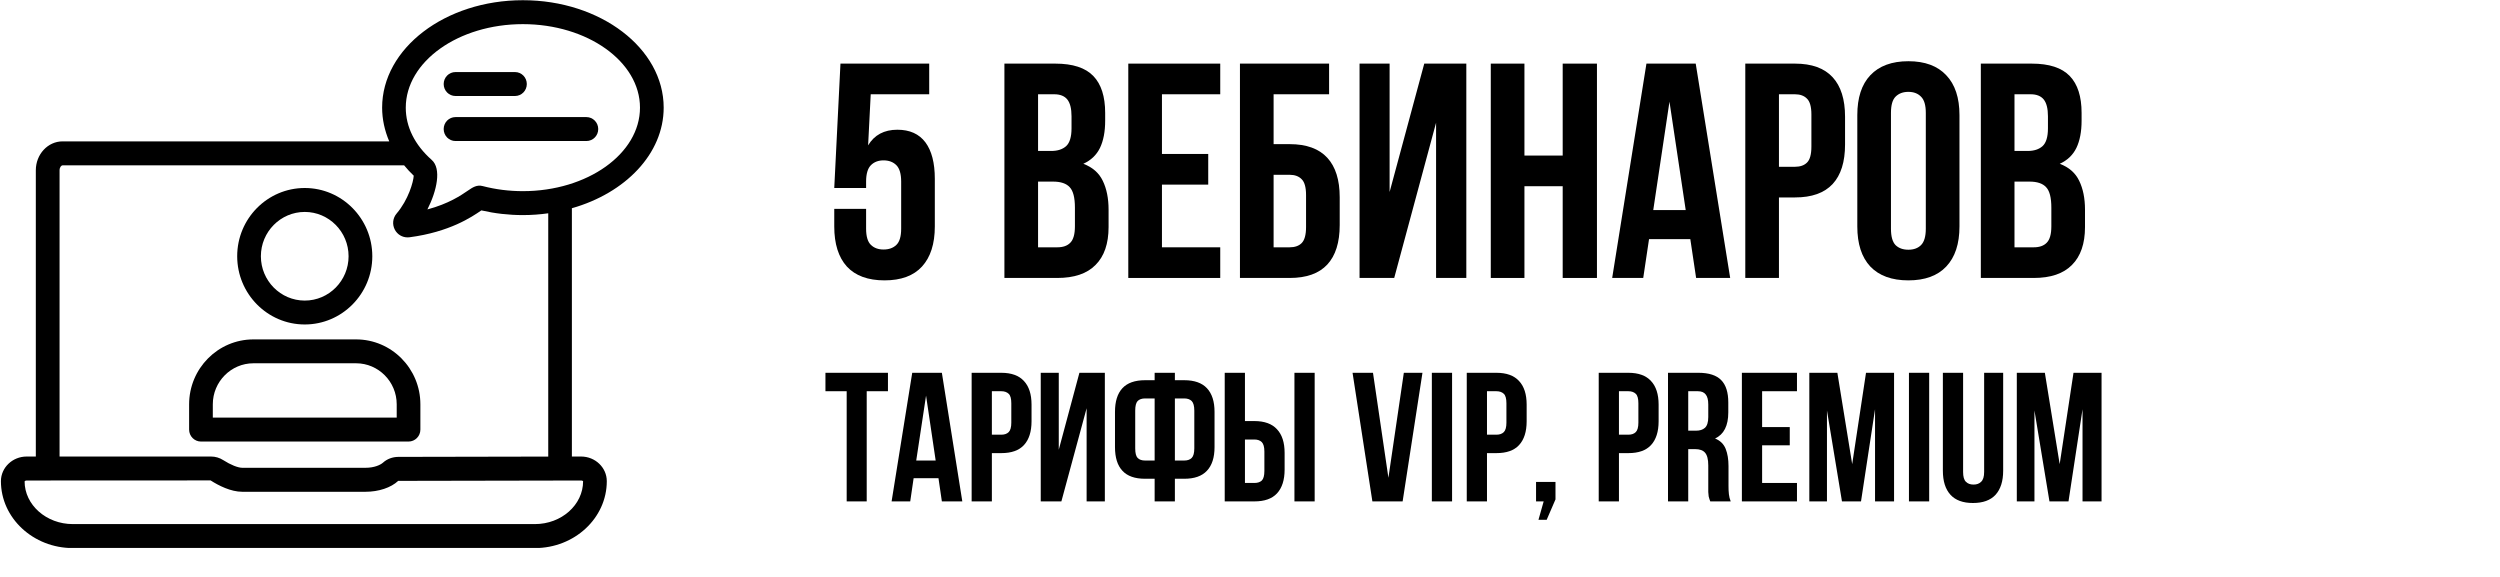 <?xml version="1.0" encoding="UTF-8"?>
<svg xmlns="http://www.w3.org/2000/svg" xmlns:xlink="http://www.w3.org/1999/xlink" width="260" zoomAndPan="magnify" viewBox="0 0 194.88 45" height="60" preserveAspectRatio="xMidYMid meet" version="1.0">
  <defs>
    <g></g>
    <clipPath id="8d45120088">
      <path d="M 0 0.016 L 51.719 0.016 L 51.719 42.738 L 0 42.738 Z M 0 0.016 " clip-rule="nonzero"></path>
    </clipPath>
  </defs>
  <g fill="#000000" fill-opacity="1">
    <g transform="translate(64.184, 21.681)">
      <g>
        <path d="M 3.312 -5.391 L 3.312 -3.844 C 3.312 -3.238 3.438 -2.816 3.688 -2.578 C 3.938 -2.336 4.266 -2.219 4.672 -2.219 C 5.086 -2.219 5.422 -2.336 5.672 -2.578 C 5.922 -2.816 6.047 -3.238 6.047 -3.844 L 6.047 -7.516 C 6.047 -8.117 5.922 -8.547 5.672 -8.797 C 5.422 -9.047 5.086 -9.172 4.672 -9.172 C 4.266 -9.172 3.938 -9.047 3.688 -8.797 C 3.438 -8.547 3.312 -8.117 3.312 -7.516 L 3.312 -7.016 L 0.828 -7.016 L 1.312 -16.719 L 8.234 -16.719 L 8.234 -14.328 L 3.672 -14.328 L 3.469 -10.344 C 3.957 -11.156 4.719 -11.562 5.75 -11.562 C 6.719 -11.562 7.445 -11.234 7.938 -10.578 C 8.426 -9.922 8.672 -8.973 8.672 -7.734 L 8.672 -4.016 C 8.672 -2.66 8.336 -1.617 7.672 -0.891 C 7.016 -0.172 6.039 0.188 4.75 0.188 C 3.457 0.188 2.477 -0.172 1.812 -0.891 C 1.156 -1.617 0.828 -2.66 0.828 -4.016 L 0.828 -5.391 Z M 3.312 -5.391 "></path>
      </g>
    </g>
  </g>
  <g fill="#000000" fill-opacity="1">
    <g transform="translate(73.632, 21.681)">
      <g></g>
    </g>
  </g>
  <g fill="#000000" fill-opacity="1">
    <g transform="translate(77.331, 21.681)">
      <g>
        <path d="M 4.922 -16.719 C 6.285 -16.719 7.273 -16.395 7.891 -15.75 C 8.504 -15.113 8.812 -14.156 8.812 -12.875 L 8.812 -12.266 C 8.812 -11.41 8.676 -10.703 8.406 -10.141 C 8.133 -9.586 7.703 -9.176 7.109 -8.906 C 7.828 -8.633 8.332 -8.191 8.625 -7.578 C 8.926 -6.961 9.078 -6.211 9.078 -5.328 L 9.078 -3.969 C 9.078 -2.676 8.738 -1.691 8.062 -1.016 C 7.395 -0.336 6.398 0 5.078 0 L 0.953 0 L 0.953 -16.719 Z M 3.578 -7.516 L 3.578 -2.391 L 5.078 -2.391 C 5.523 -2.391 5.863 -2.508 6.094 -2.75 C 6.332 -2.988 6.453 -3.414 6.453 -4.031 L 6.453 -5.484 C 6.453 -6.266 6.316 -6.797 6.047 -7.078 C 5.785 -7.367 5.352 -7.516 4.75 -7.516 Z M 3.578 -14.328 L 3.578 -9.906 L 4.609 -9.906 C 5.098 -9.906 5.484 -10.031 5.766 -10.281 C 6.047 -10.539 6.188 -11.004 6.188 -11.672 L 6.188 -12.609 C 6.188 -13.211 6.078 -13.648 5.859 -13.922 C 5.641 -14.191 5.301 -14.328 4.844 -14.328 Z M 3.578 -14.328 "></path>
      </g>
    </g>
  </g>
  <g fill="#000000" fill-opacity="1">
    <g transform="translate(86.994, 21.681)">
      <g>
        <path d="M 3.578 -9.672 L 7.188 -9.672 L 7.188 -7.281 L 3.578 -7.281 L 3.578 -2.391 L 8.125 -2.391 L 8.125 0 L 0.953 0 L 0.953 -16.719 L 8.125 -16.719 L 8.125 -14.328 L 3.578 -14.328 Z M 3.578 -9.672 "></path>
      </g>
    </g>
  </g>
  <g fill="#000000" fill-opacity="1">
    <g transform="translate(95.703, 21.681)">
      <g>
        <path d="M 3.578 -10.438 L 4.828 -10.438 C 6.141 -10.438 7.117 -10.082 7.766 -9.375 C 8.41 -8.676 8.734 -7.648 8.734 -6.297 L 8.734 -4.125 C 8.734 -2.77 8.41 -1.742 7.766 -1.047 C 7.117 -0.348 6.141 0 4.828 0 L 0.953 0 L 0.953 -16.719 L 7.906 -16.719 L 7.906 -14.328 L 3.578 -14.328 Z M 4.828 -2.391 C 5.234 -2.391 5.547 -2.5 5.766 -2.719 C 5.992 -2.945 6.109 -3.363 6.109 -3.969 L 6.109 -6.469 C 6.109 -7.07 5.992 -7.484 5.766 -7.703 C 5.547 -7.93 5.234 -8.047 4.828 -8.047 L 3.578 -8.047 L 3.578 -2.391 Z M 4.828 -2.391 "></path>
      </g>
    </g>
  </g>
  <g fill="#000000" fill-opacity="1">
    <g transform="translate(105.032, 21.681)">
      <g>
        <path d="M 3.656 0 L 0.953 0 L 0.953 -16.719 L 3.297 -16.719 L 3.297 -6.703 L 6 -16.719 L 9.281 -16.719 L 9.281 0 L 6.922 0 L 6.922 -12.109 Z M 3.656 0 "></path>
      </g>
    </g>
  </g>
  <g fill="#000000" fill-opacity="1">
    <g transform="translate(115.268, 21.681)">
      <g>
        <path d="M 3.578 0 L 0.953 0 L 0.953 -16.719 L 3.578 -16.719 L 3.578 -9.547 L 6.562 -9.547 L 6.562 -16.719 L 9.234 -16.719 L 9.234 0 L 6.562 0 L 6.562 -7.156 L 3.578 -7.156 Z M 3.578 0 "></path>
      </g>
    </g>
  </g>
  <g fill="#000000" fill-opacity="1">
    <g transform="translate(125.456, 21.681)">
      <g>
        <path d="M 9.438 0 L 6.781 0 L 6.328 -3.031 L 3.109 -3.031 L 2.656 0 L 0.234 0 L 2.906 -16.719 L 6.75 -16.719 Z M 3.438 -5.297 L 5.969 -5.297 L 4.703 -13.75 Z M 3.438 -5.297 "></path>
      </g>
    </g>
  </g>
  <g fill="#000000" fill-opacity="1">
    <g transform="translate(135.12, 21.681)">
      <g>
        <path d="M 4.828 -16.719 C 6.141 -16.719 7.117 -16.363 7.766 -15.656 C 8.41 -14.957 8.734 -13.93 8.734 -12.578 L 8.734 -10.406 C 8.734 -9.051 8.41 -8.023 7.766 -7.328 C 7.117 -6.629 6.141 -6.281 4.828 -6.281 L 3.578 -6.281 L 3.578 0 L 0.953 0 L 0.953 -16.719 Z M 3.578 -14.328 L 3.578 -8.672 L 4.828 -8.672 C 5.234 -8.672 5.547 -8.781 5.766 -9 C 5.992 -9.219 6.109 -9.633 6.109 -10.25 L 6.109 -12.75 C 6.109 -13.352 5.992 -13.766 5.766 -13.984 C 5.547 -14.211 5.234 -14.328 4.828 -14.328 Z M 3.578 -14.328 "></path>
      </g>
    </g>
  </g>
  <g fill="#000000" fill-opacity="1">
    <g transform="translate(144.091, 21.681)">
      <g>
        <path d="M 3.344 -3.844 C 3.344 -3.238 3.461 -2.812 3.703 -2.562 C 3.953 -2.32 4.285 -2.203 4.703 -2.203 C 5.117 -2.203 5.445 -2.32 5.688 -2.562 C 5.938 -2.812 6.062 -3.238 6.062 -3.844 L 6.062 -12.875 C 6.062 -13.477 5.938 -13.898 5.688 -14.141 C 5.445 -14.391 5.117 -14.516 4.703 -14.516 C 4.285 -14.516 3.953 -14.391 3.703 -14.141 C 3.461 -13.898 3.344 -13.477 3.344 -12.875 Z M 0.719 -12.703 C 0.719 -14.055 1.055 -15.094 1.734 -15.812 C 2.422 -16.539 3.41 -16.906 4.703 -16.906 C 5.992 -16.906 6.977 -16.539 7.656 -15.812 C 8.344 -15.094 8.688 -14.055 8.688 -12.703 L 8.688 -4.016 C 8.688 -2.66 8.344 -1.617 7.656 -0.891 C 6.977 -0.172 5.992 0.188 4.703 0.188 C 3.41 0.188 2.422 -0.172 1.734 -0.891 C 1.055 -1.617 0.719 -2.66 0.719 -4.016 Z M 0.719 -12.703 "></path>
      </g>
    </g>
  </g>
  <g fill="#000000" fill-opacity="1">
    <g transform="translate(153.492, 21.681)">
      <g>
        <path d="M 4.922 -16.719 C 6.285 -16.719 7.273 -16.395 7.891 -15.75 C 8.504 -15.113 8.812 -14.156 8.812 -12.875 L 8.812 -12.266 C 8.812 -11.41 8.676 -10.703 8.406 -10.141 C 8.133 -9.586 7.703 -9.176 7.109 -8.906 C 7.828 -8.633 8.332 -8.191 8.625 -7.578 C 8.926 -6.961 9.078 -6.211 9.078 -5.328 L 9.078 -3.969 C 9.078 -2.676 8.738 -1.691 8.062 -1.016 C 7.395 -0.336 6.398 0 5.078 0 L 0.953 0 L 0.953 -16.719 Z M 3.578 -7.516 L 3.578 -2.391 L 5.078 -2.391 C 5.523 -2.391 5.863 -2.508 6.094 -2.75 C 6.332 -2.988 6.453 -3.414 6.453 -4.031 L 6.453 -5.484 C 6.453 -6.266 6.316 -6.797 6.047 -7.078 C 5.785 -7.367 5.352 -7.516 4.75 -7.516 Z M 3.578 -14.328 L 3.578 -9.906 L 4.609 -9.906 C 5.098 -9.906 5.484 -10.031 5.766 -10.281 C 6.047 -10.539 6.188 -11.004 6.188 -11.672 L 6.188 -12.609 C 6.188 -13.211 6.078 -13.648 5.859 -13.922 C 5.641 -14.191 5.301 -14.328 4.844 -14.328 Z M 3.578 -14.328 "></path>
      </g>
    </g>
  </g>
  <path fill="#000000" d="M 23.711 25.309 C 20.805 25.309 18.441 22.922 18.441 19.984 C 18.441 17.047 20.805 14.664 23.711 14.664 C 26.613 14.664 28.98 17.051 28.98 19.988 C 28.98 22.926 26.613 25.309 23.711 25.309 Z M 23.711 16.531 C 21.824 16.531 20.289 18.082 20.289 19.988 C 20.289 21.895 21.824 23.445 23.711 23.445 C 25.598 23.445 27.129 21.895 27.129 19.988 C 27.129 18.082 25.598 16.531 23.711 16.531 Z M 23.711 16.531 " fill-opacity="1" fill-rule="nonzero"></path>
  <path fill="#000000" d="M 31.805 34.441 L 15.617 34.441 C 15.105 34.441 14.691 34.023 14.691 33.508 L 14.691 31.539 C 14.691 28.746 16.941 26.473 19.707 26.473 L 27.715 26.473 C 30.48 26.473 32.73 28.746 32.73 31.539 L 32.73 33.508 C 32.73 34.023 32.316 34.441 31.805 34.441 Z M 16.539 32.574 L 30.883 32.574 L 30.883 31.535 C 30.883 29.773 29.461 28.336 27.715 28.336 L 19.707 28.336 C 17.961 28.336 16.539 29.773 16.539 31.535 Z M 16.539 32.574 " fill-opacity="1" fill-rule="nonzero"></path>
  <g clip-path="url(#8d45120088)">
    <path fill="#000000" d="M 51.707 8.395 C 51.707 3.773 46.781 0.016 40.723 0.016 C 34.668 0.016 29.746 3.773 29.746 8.395 C 29.746 9.297 29.941 10.184 30.301 11.027 L 4.82 11.027 C 3.672 11.027 2.734 12.035 2.734 13.281 L 2.734 35.609 L 2.02 35.609 C 0.914 35.609 0.012 36.473 0.012 37.531 C 0.012 40.406 2.531 42.75 5.621 42.75 L 41.66 42.75 C 44.754 42.75 47.27 40.41 47.27 37.531 C 47.27 36.473 46.371 35.609 45.262 35.609 L 44.547 35.609 L 44.547 16.242 C 48.723 15.055 51.707 11.988 51.707 8.395 Z M 40.723 1.883 C 45.758 1.883 49.859 4.805 49.859 8.395 C 49.859 11.988 45.762 14.91 40.723 14.91 C 39.652 14.91 38.598 14.777 37.598 14.516 C 37.137 14.391 36.809 14.613 36.426 14.875 C 35.902 15.234 34.941 15.891 33.277 16.336 C 34.023 14.867 34.387 13.156 33.613 12.473 C 32.289 11.301 31.59 9.891 31.59 8.398 C 31.594 4.805 35.691 1.883 40.723 1.883 Z M 45.266 37.48 C 45.363 37.48 45.414 37.527 45.422 37.531 C 45.422 39.379 43.738 40.879 41.66 40.879 L 5.621 40.879 C 3.551 40.879 1.859 39.379 1.859 37.547 C 1.867 37.531 1.922 37.48 2.02 37.48 L 16.367 37.473 C 17 37.879 17.945 38.359 18.84 38.359 L 28.445 38.359 C 29.484 38.359 30.438 38.035 31 37.508 Z M 42.699 35.613 L 31.004 35.637 C 30.555 35.641 30.137 35.797 29.824 36.078 C 29.617 36.266 29.133 36.488 28.449 36.488 L 18.84 36.488 C 18.5 36.488 17.93 36.258 17.355 35.891 C 17.07 35.707 16.738 35.609 16.402 35.609 L 4.586 35.609 L 4.586 13.281 C 4.586 13.043 4.727 12.895 4.82 12.895 L 31.461 12.895 C 31.691 13.176 31.938 13.445 32.211 13.703 C 32.184 14.199 31.789 15.582 30.879 16.652 C 30.574 17.008 30.52 17.504 30.738 17.918 C 30.938 18.293 31.316 18.516 31.73 18.516 C 31.781 18.516 31.832 18.512 31.879 18.508 C 35.02 18.094 36.738 16.922 37.469 16.422 C 37.473 16.418 37.48 16.414 37.484 16.41 C 38.535 16.652 39.621 16.777 40.727 16.777 C 41.402 16.777 42.062 16.727 42.703 16.637 L 42.703 35.613 Z M 42.699 35.613 " fill-opacity="1" fill-rule="nonzero"></path>
  </g>
  <path fill="#000000" d="M 40.109 7.488 L 35.469 7.488 C 34.957 7.488 34.547 7.07 34.547 6.555 C 34.547 6.039 34.957 5.621 35.469 5.621 L 40.109 5.621 C 40.621 5.621 41.031 6.039 41.031 6.555 C 41.031 7.07 40.621 7.488 40.109 7.488 Z M 40.109 7.488 " fill-opacity="1" fill-rule="nonzero"></path>
  <path fill="#000000" d="M 45.68 11 L 35.469 11 C 34.957 11 34.547 10.582 34.547 10.066 C 34.547 9.551 34.957 9.133 35.469 9.133 L 45.68 9.133 C 46.188 9.133 46.602 9.551 46.602 10.066 C 46.605 10.582 46.188 11 45.68 11 Z M 45.68 11 " fill-opacity="1" fill-rule="nonzero"></path>
  <g fill="#000000" fill-opacity="1">
    <g transform="translate(64.184, 39.109)">
      <g>
        <path d="M 0.141 -10.031 L 5.016 -10.031 L 5.016 -8.594 L 3.359 -8.594 L 3.359 0 L 1.797 0 L 1.797 -8.594 L 0.141 -8.594 Z M 0.141 -10.031 "></path>
      </g>
    </g>
  </g>
  <g fill="#000000" fill-opacity="1">
    <g transform="translate(69.344, 39.109)">
      <g>
        <path d="M 5.656 0 L 4.062 0 L 3.797 -1.812 L 1.859 -1.812 L 1.594 0 L 0.141 0 L 1.75 -10.031 L 4.062 -10.031 Z M 2.062 -3.188 L 3.578 -3.188 L 2.828 -8.25 Z M 2.062 -3.188 "></path>
      </g>
    </g>
  </g>
  <g fill="#000000" fill-opacity="1">
    <g transform="translate(75.15, 39.109)">
      <g>
        <path d="M 2.891 -10.031 C 3.68 -10.031 4.27 -9.816 4.656 -9.391 C 5.051 -8.973 5.25 -8.359 5.25 -7.547 L 5.25 -6.25 C 5.25 -5.438 5.051 -4.816 4.656 -4.391 C 4.27 -3.973 3.68 -3.766 2.891 -3.766 L 2.156 -3.766 L 2.156 0 L 0.578 0 L 0.578 -10.031 Z M 2.156 -8.594 L 2.156 -5.203 L 2.891 -5.203 C 3.141 -5.203 3.332 -5.27 3.469 -5.406 C 3.602 -5.539 3.672 -5.785 3.672 -6.141 L 3.672 -7.656 C 3.672 -8.02 3.602 -8.266 3.469 -8.391 C 3.332 -8.523 3.141 -8.594 2.891 -8.594 Z M 2.156 -8.594 "></path>
      </g>
    </g>
  </g>
  <g fill="#000000" fill-opacity="1">
    <g transform="translate(80.54, 39.109)">
      <g>
        <path d="M 2.188 0 L 0.578 0 L 0.578 -10.031 L 1.984 -10.031 L 1.984 -4.031 L 3.594 -10.031 L 5.578 -10.031 L 5.578 0 L 4.156 0 L 4.156 -7.266 Z M 2.188 0 "></path>
      </g>
    </g>
  </g>
  <g fill="#000000" fill-opacity="1">
    <g transform="translate(86.69, 39.109)">
      <g>
        <path d="M 3.312 -1.766 L 2.562 -1.766 C 1.77 -1.766 1.18 -1.973 0.797 -2.391 C 0.41 -2.805 0.219 -3.422 0.219 -4.234 L 0.219 -6.984 C 0.219 -7.797 0.41 -8.41 0.797 -8.828 C 1.18 -9.242 1.77 -9.453 2.562 -9.453 L 3.312 -9.453 L 3.312 -10.031 L 4.891 -10.031 L 4.891 -9.453 L 5.625 -9.453 C 6.414 -9.453 7.004 -9.242 7.391 -8.828 C 7.785 -8.41 7.984 -7.797 7.984 -6.984 L 7.984 -4.234 C 7.984 -3.422 7.785 -2.805 7.391 -2.391 C 7.004 -1.973 6.414 -1.766 5.625 -1.766 L 4.891 -1.766 L 4.891 0 L 3.312 0 Z M 4.891 -8.031 L 4.891 -3.188 L 5.625 -3.188 C 5.875 -3.188 6.066 -3.254 6.203 -3.391 C 6.336 -3.523 6.406 -3.773 6.406 -4.141 L 6.406 -7.078 C 6.406 -7.441 6.336 -7.691 6.203 -7.828 C 6.066 -7.961 5.875 -8.031 5.625 -8.031 Z M 2.562 -8.031 C 2.312 -8.031 2.117 -7.961 1.984 -7.828 C 1.859 -7.691 1.797 -7.441 1.797 -7.078 L 1.797 -4.141 C 1.797 -3.773 1.859 -3.523 1.984 -3.391 C 2.117 -3.254 2.312 -3.188 2.562 -3.188 L 3.312 -3.188 L 3.312 -8.031 Z M 2.562 -8.031 "></path>
      </g>
    </g>
  </g>
  <g fill="#000000" fill-opacity="1">
    <g transform="translate(94.89, 39.109)">
      <g>
        <path d="M 2.891 -1.438 C 3.141 -1.438 3.332 -1.5 3.469 -1.625 C 3.602 -1.758 3.672 -2.008 3.672 -2.375 L 3.672 -3.891 C 3.672 -4.242 3.602 -4.488 3.469 -4.625 C 3.332 -4.758 3.141 -4.828 2.891 -4.828 L 2.156 -4.828 L 2.156 -1.438 Z M 0.578 0 L 0.578 -10.031 L 2.156 -10.031 L 2.156 -6.266 L 2.891 -6.266 C 3.68 -6.266 4.27 -6.051 4.656 -5.625 C 5.051 -5.207 5.25 -4.594 5.25 -3.781 L 5.25 -2.484 C 5.25 -1.672 5.051 -1.051 4.656 -0.625 C 4.27 -0.207 3.68 0 2.891 0 Z M 6.016 -10.031 L 7.594 -10.031 L 7.594 0 L 6.016 0 Z M 6.016 -10.031 "></path>
      </g>
    </g>
  </g>
  <g fill="#000000" fill-opacity="1">
    <g transform="translate(103.061, 39.109)">
      <g></g>
    </g>
  </g>
  <g fill="#000000" fill-opacity="1">
    <g transform="translate(105.283, 39.109)">
      <g>
        <path d="M 2.953 -1.844 L 4.156 -10.031 L 5.609 -10.031 L 4.062 0 L 1.703 0 L 0.156 -10.031 L 1.75 -10.031 Z M 2.953 -1.844 "></path>
      </g>
    </g>
  </g>
  <g fill="#000000" fill-opacity="1">
    <g transform="translate(111.046, 39.109)">
      <g>
        <path d="M 0.578 -10.031 L 2.156 -10.031 L 2.156 0 L 0.578 0 Z M 0.578 -10.031 "></path>
      </g>
    </g>
  </g>
  <g fill="#000000" fill-opacity="1">
    <g transform="translate(113.769, 39.109)">
      <g>
        <path d="M 2.891 -10.031 C 3.68 -10.031 4.27 -9.816 4.656 -9.391 C 5.051 -8.973 5.25 -8.359 5.25 -7.547 L 5.25 -6.25 C 5.25 -5.438 5.051 -4.816 4.656 -4.391 C 4.27 -3.973 3.68 -3.766 2.891 -3.766 L 2.156 -3.766 L 2.156 0 L 0.578 0 L 0.578 -10.031 Z M 2.156 -8.594 L 2.156 -5.203 L 2.891 -5.203 C 3.141 -5.203 3.332 -5.27 3.469 -5.406 C 3.602 -5.539 3.672 -5.785 3.672 -6.141 L 3.672 -7.656 C 3.672 -8.02 3.602 -8.266 3.469 -8.391 C 3.332 -8.523 3.141 -8.594 2.891 -8.594 Z M 2.156 -8.594 "></path>
      </g>
    </g>
  </g>
  <g fill="#000000" fill-opacity="1">
    <g transform="translate(119.174, 39.109)">
      <g>
        <path d="M 0.578 0 L 0.578 -1.516 L 2.094 -1.516 L 2.094 -0.156 L 1.406 1.438 L 0.766 1.438 L 1.172 0 Z M 0.578 0 "></path>
      </g>
    </g>
  </g>
  <g fill="#000000" fill-opacity="1">
    <g transform="translate(121.84, 39.109)">
      <g></g>
    </g>
  </g>
  <g fill="#000000" fill-opacity="1">
    <g transform="translate(124.062, 39.109)">
      <g>
        <path d="M 2.891 -10.031 C 3.68 -10.031 4.27 -9.816 4.656 -9.391 C 5.051 -8.973 5.25 -8.359 5.25 -7.547 L 5.25 -6.25 C 5.25 -5.438 5.051 -4.816 4.656 -4.391 C 4.27 -3.973 3.68 -3.766 2.891 -3.766 L 2.156 -3.766 L 2.156 0 L 0.578 0 L 0.578 -10.031 Z M 2.156 -8.594 L 2.156 -5.203 L 2.891 -5.203 C 3.141 -5.203 3.332 -5.27 3.469 -5.406 C 3.602 -5.539 3.672 -5.785 3.672 -6.141 L 3.672 -7.656 C 3.672 -8.02 3.602 -8.266 3.469 -8.391 C 3.332 -8.523 3.141 -8.594 2.891 -8.594 Z M 2.156 -8.594 "></path>
      </g>
    </g>
  </g>
  <g fill="#000000" fill-opacity="1">
    <g transform="translate(129.466, 39.109)">
      <g>
        <path d="M 3.875 0 C 3.852 -0.062 3.832 -0.117 3.812 -0.172 C 3.789 -0.234 3.77 -0.305 3.75 -0.391 C 3.738 -0.484 3.727 -0.598 3.719 -0.734 C 3.719 -0.867 3.719 -1.035 3.719 -1.234 L 3.719 -2.812 C 3.719 -3.281 3.633 -3.609 3.469 -3.797 C 3.312 -3.984 3.051 -4.078 2.688 -4.078 L 2.156 -4.078 L 2.156 0 L 0.578 0 L 0.578 -10.031 L 2.953 -10.031 C 3.773 -10.031 4.367 -9.836 4.734 -9.453 C 5.098 -9.078 5.281 -8.5 5.281 -7.719 L 5.281 -6.938 C 5.281 -5.906 4.938 -5.227 4.25 -4.906 C 4.656 -4.738 4.93 -4.469 5.078 -4.094 C 5.223 -3.727 5.297 -3.285 5.297 -2.766 L 5.297 -1.219 C 5.297 -0.969 5.305 -0.75 5.328 -0.562 C 5.348 -0.375 5.395 -0.188 5.469 0 Z M 2.156 -8.594 L 2.156 -5.516 L 2.766 -5.516 C 3.055 -5.516 3.285 -5.586 3.453 -5.734 C 3.629 -5.891 3.719 -6.172 3.719 -6.578 L 3.719 -7.562 C 3.719 -7.926 3.648 -8.188 3.516 -8.344 C 3.391 -8.508 3.188 -8.594 2.906 -8.594 Z M 2.156 -8.594 "></path>
      </g>
    </g>
  </g>
  <g fill="#000000" fill-opacity="1">
    <g transform="translate(135.229, 39.109)">
      <g>
        <path d="M 2.156 -5.797 L 4.312 -5.797 L 4.312 -4.375 L 2.156 -4.375 L 2.156 -1.438 L 4.875 -1.438 L 4.875 0 L 0.578 0 L 0.578 -10.031 L 4.875 -10.031 L 4.875 -8.594 L 2.156 -8.594 Z M 2.156 -5.797 "></path>
      </g>
    </g>
  </g>
  <g fill="#000000" fill-opacity="1">
    <g transform="translate(140.505, 39.109)">
      <g>
        <path d="M 3.906 -2.906 L 4.984 -10.031 L 7.172 -10.031 L 7.172 0 L 5.688 0 L 5.688 -7.188 L 4.594 0 L 3.109 0 L 1.938 -7.094 L 1.938 0 L 0.562 0 L 0.562 -10.031 L 2.75 -10.031 Z M 3.906 -2.906 "></path>
      </g>
    </g>
  </g>
  <g fill="#000000" fill-opacity="1">
    <g transform="translate(148.26, 39.109)">
      <g>
        <path d="M 0.578 -10.031 L 2.156 -10.031 L 2.156 0 L 0.578 0 Z M 0.578 -10.031 "></path>
      </g>
    </g>
  </g>
  <g fill="#000000" fill-opacity="1">
    <g transform="translate(150.984, 39.109)">
      <g>
        <path d="M 2.078 -10.031 L 2.078 -2.297 C 2.078 -1.93 2.148 -1.676 2.297 -1.531 C 2.441 -1.383 2.641 -1.312 2.891 -1.312 C 3.141 -1.312 3.336 -1.383 3.484 -1.531 C 3.641 -1.676 3.719 -1.93 3.719 -2.297 L 3.719 -10.031 L 5.203 -10.031 L 5.203 -2.391 C 5.203 -1.578 5.004 -0.953 4.609 -0.516 C 4.211 -0.086 3.625 0.125 2.844 0.125 C 2.07 0.125 1.488 -0.086 1.094 -0.516 C 0.695 -0.953 0.5 -1.578 0.5 -2.391 L 0.5 -10.031 Z M 2.078 -10.031 "></path>
      </g>
    </g>
  </g>
  <g fill="#000000" fill-opacity="1">
    <g transform="translate(156.689, 39.109)">
      <g>
        <path d="M 3.906 -2.906 L 4.984 -10.031 L 7.172 -10.031 L 7.172 0 L 5.688 0 L 5.688 -7.188 L 4.594 0 L 3.109 0 L 1.938 -7.094 L 1.938 0 L 0.562 0 L 0.562 -10.031 L 2.75 -10.031 Z M 3.906 -2.906 "></path>
      </g>
    </g>
  </g>
</svg>
